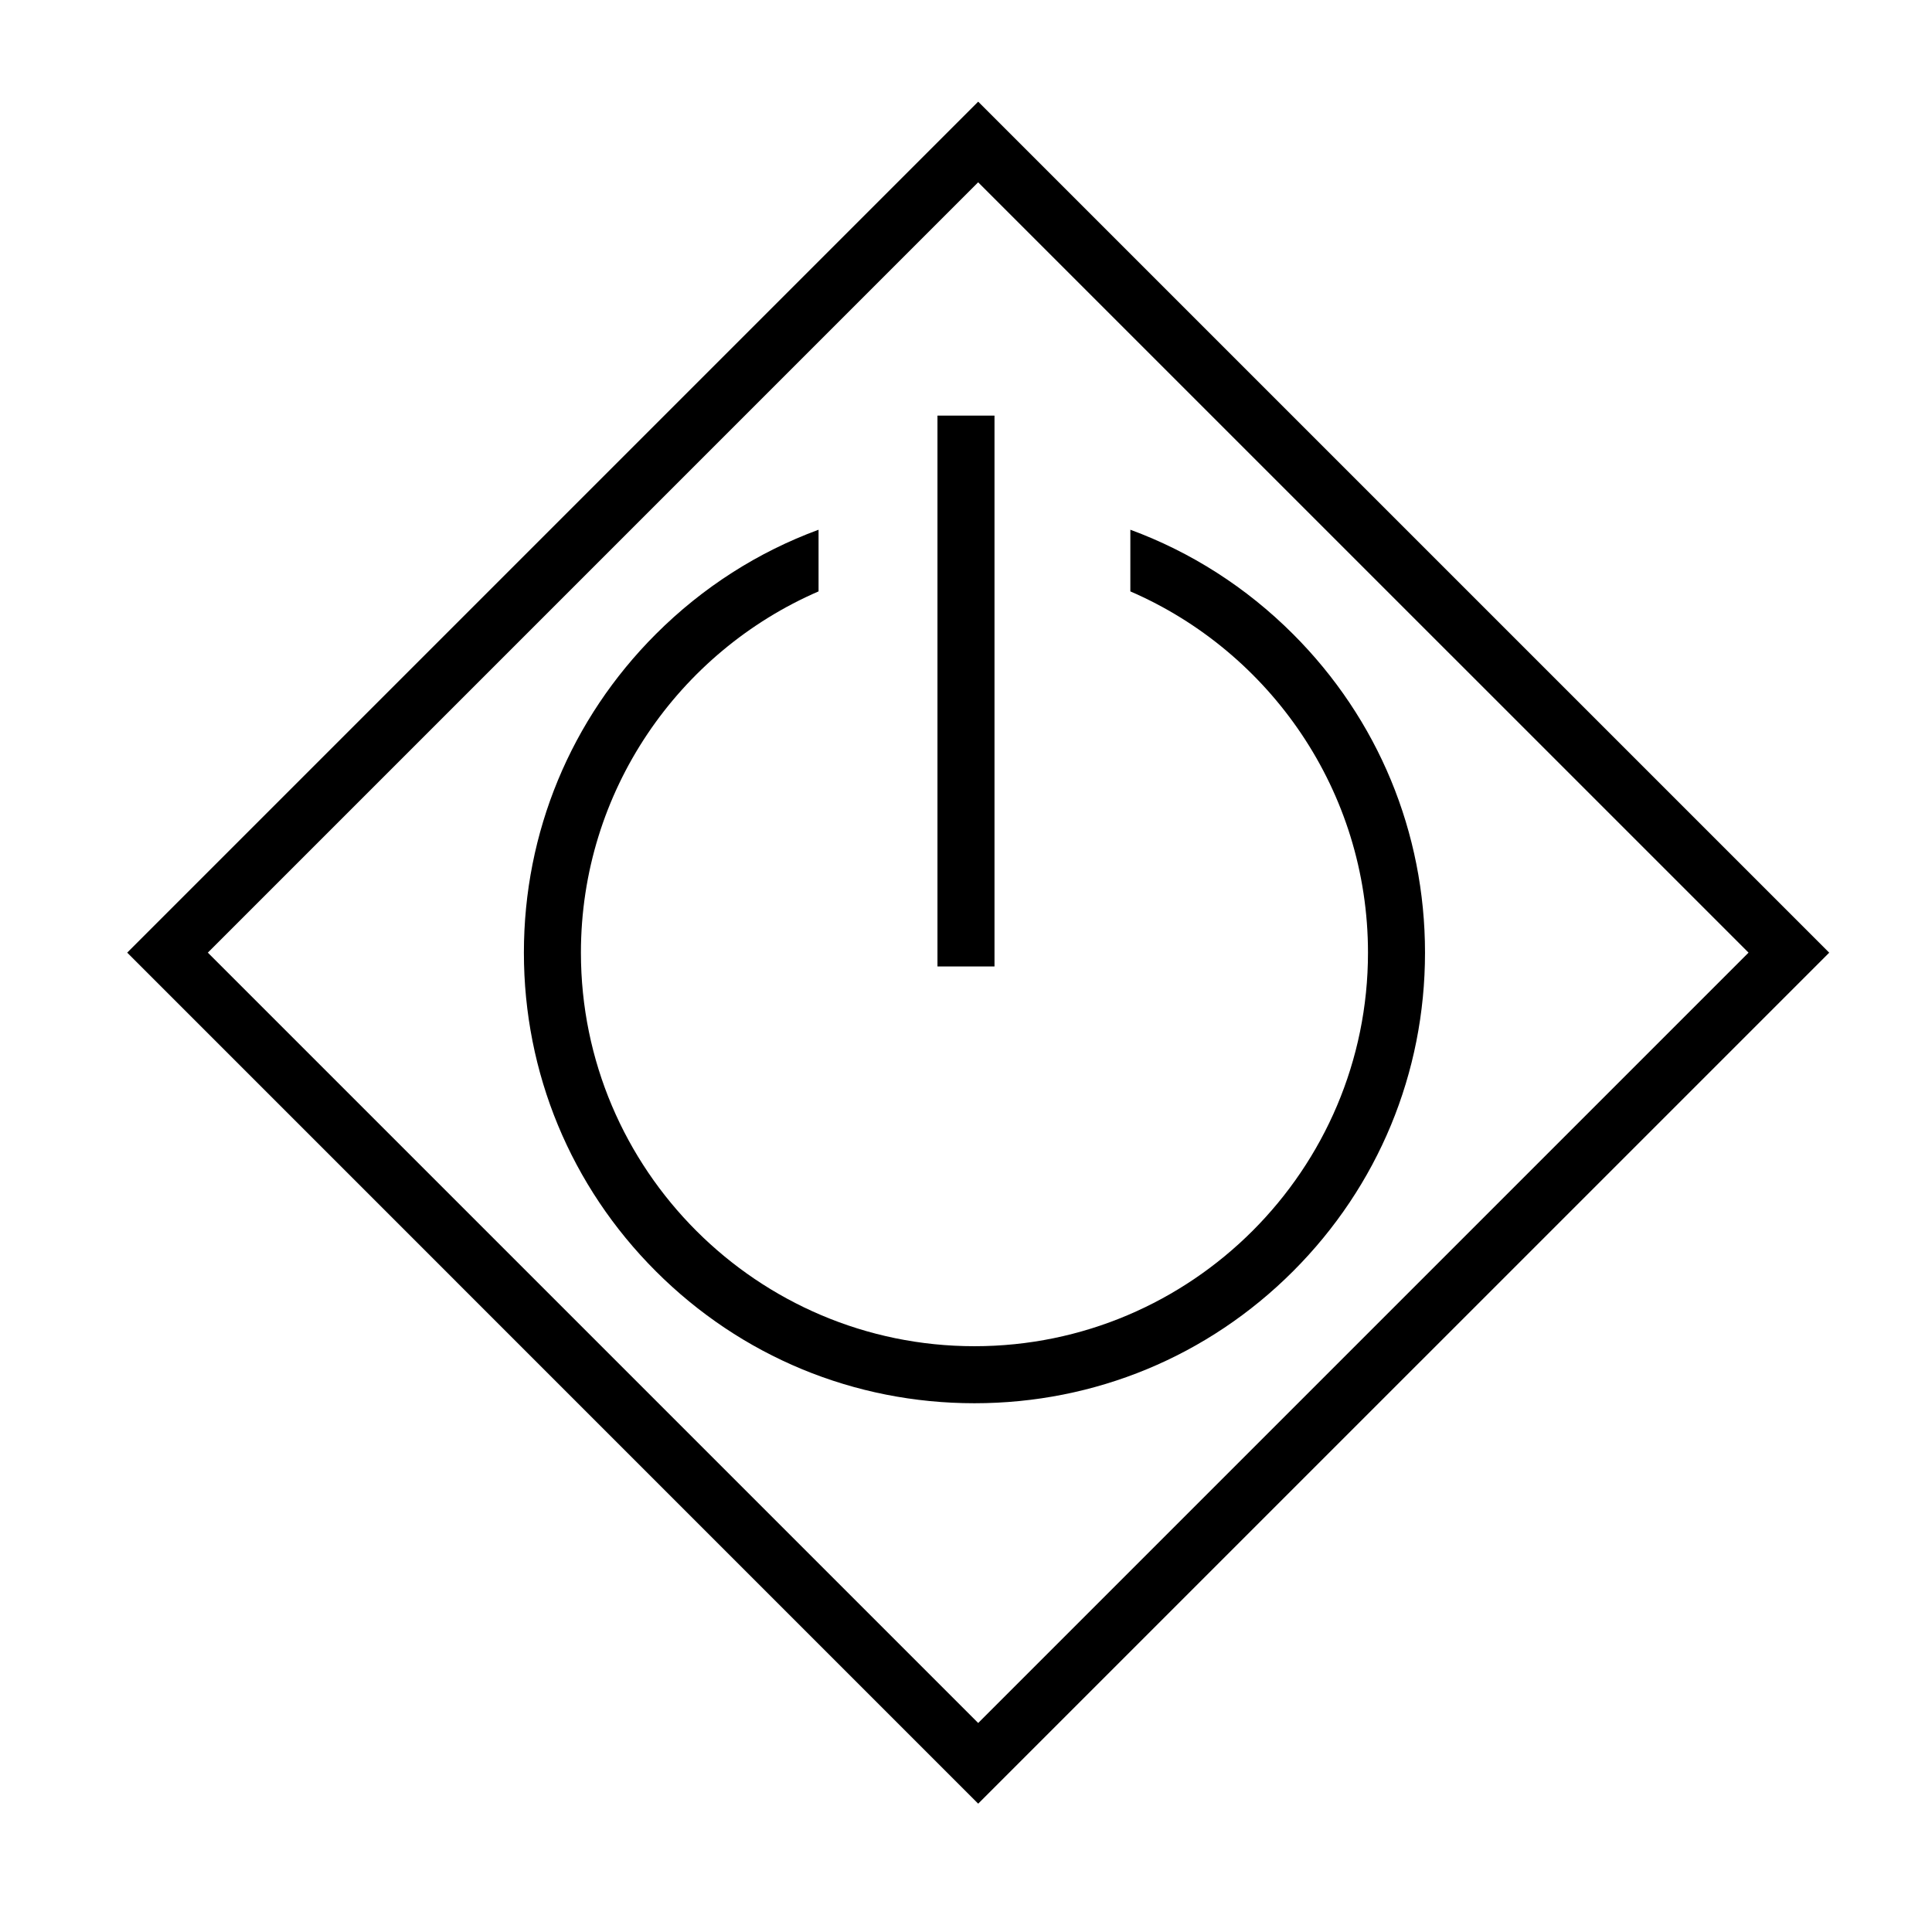 <?xml version="1.0" encoding="UTF-8"?>
<!-- Uploaded to: SVG Find, www.svgrepo.com, Generator: SVG Find Mixer Tools -->
<svg fill="#000000" width="800px" height="800px" version="1.1" viewBox="144 144 512 512" xmlns="http://www.w3.org/2000/svg">
 <g>
  <path d="m403.23 621.99-225.52-225.53 225.52-225.52 225.53 225.53zm-204.15-225.53 204.15 204.15 204.15-204.15-204.16-204.15z"/>
  <path d="m486.67 312.04c-12.422-12.426-27.105-21.766-43.117-27.656v16.34c37.012 16.031 62.977 52.91 62.977 95.746 0 57.504-46.785 104.29-104.29 104.29-57.504 0-104.29-46.785-104.29-104.29 0-42.836 25.961-79.715 62.977-95.746v-16.34c-16.012 5.891-30.695 15.234-43.117 27.656-22.551 22.551-34.973 52.535-34.973 84.43 0 31.895 12.418 61.879 34.973 84.43 22.551 22.551 52.535 34.973 84.43 34.973 31.895 0 61.879-12.418 84.43-34.973 22.551-22.551 34.973-52.535 34.973-84.43 0-31.895-12.418-61.879-34.973-84.43z"/>
  <path d="m392.44 254.14h15.113v145.98h-15.113z"/>
 </g>
</svg>